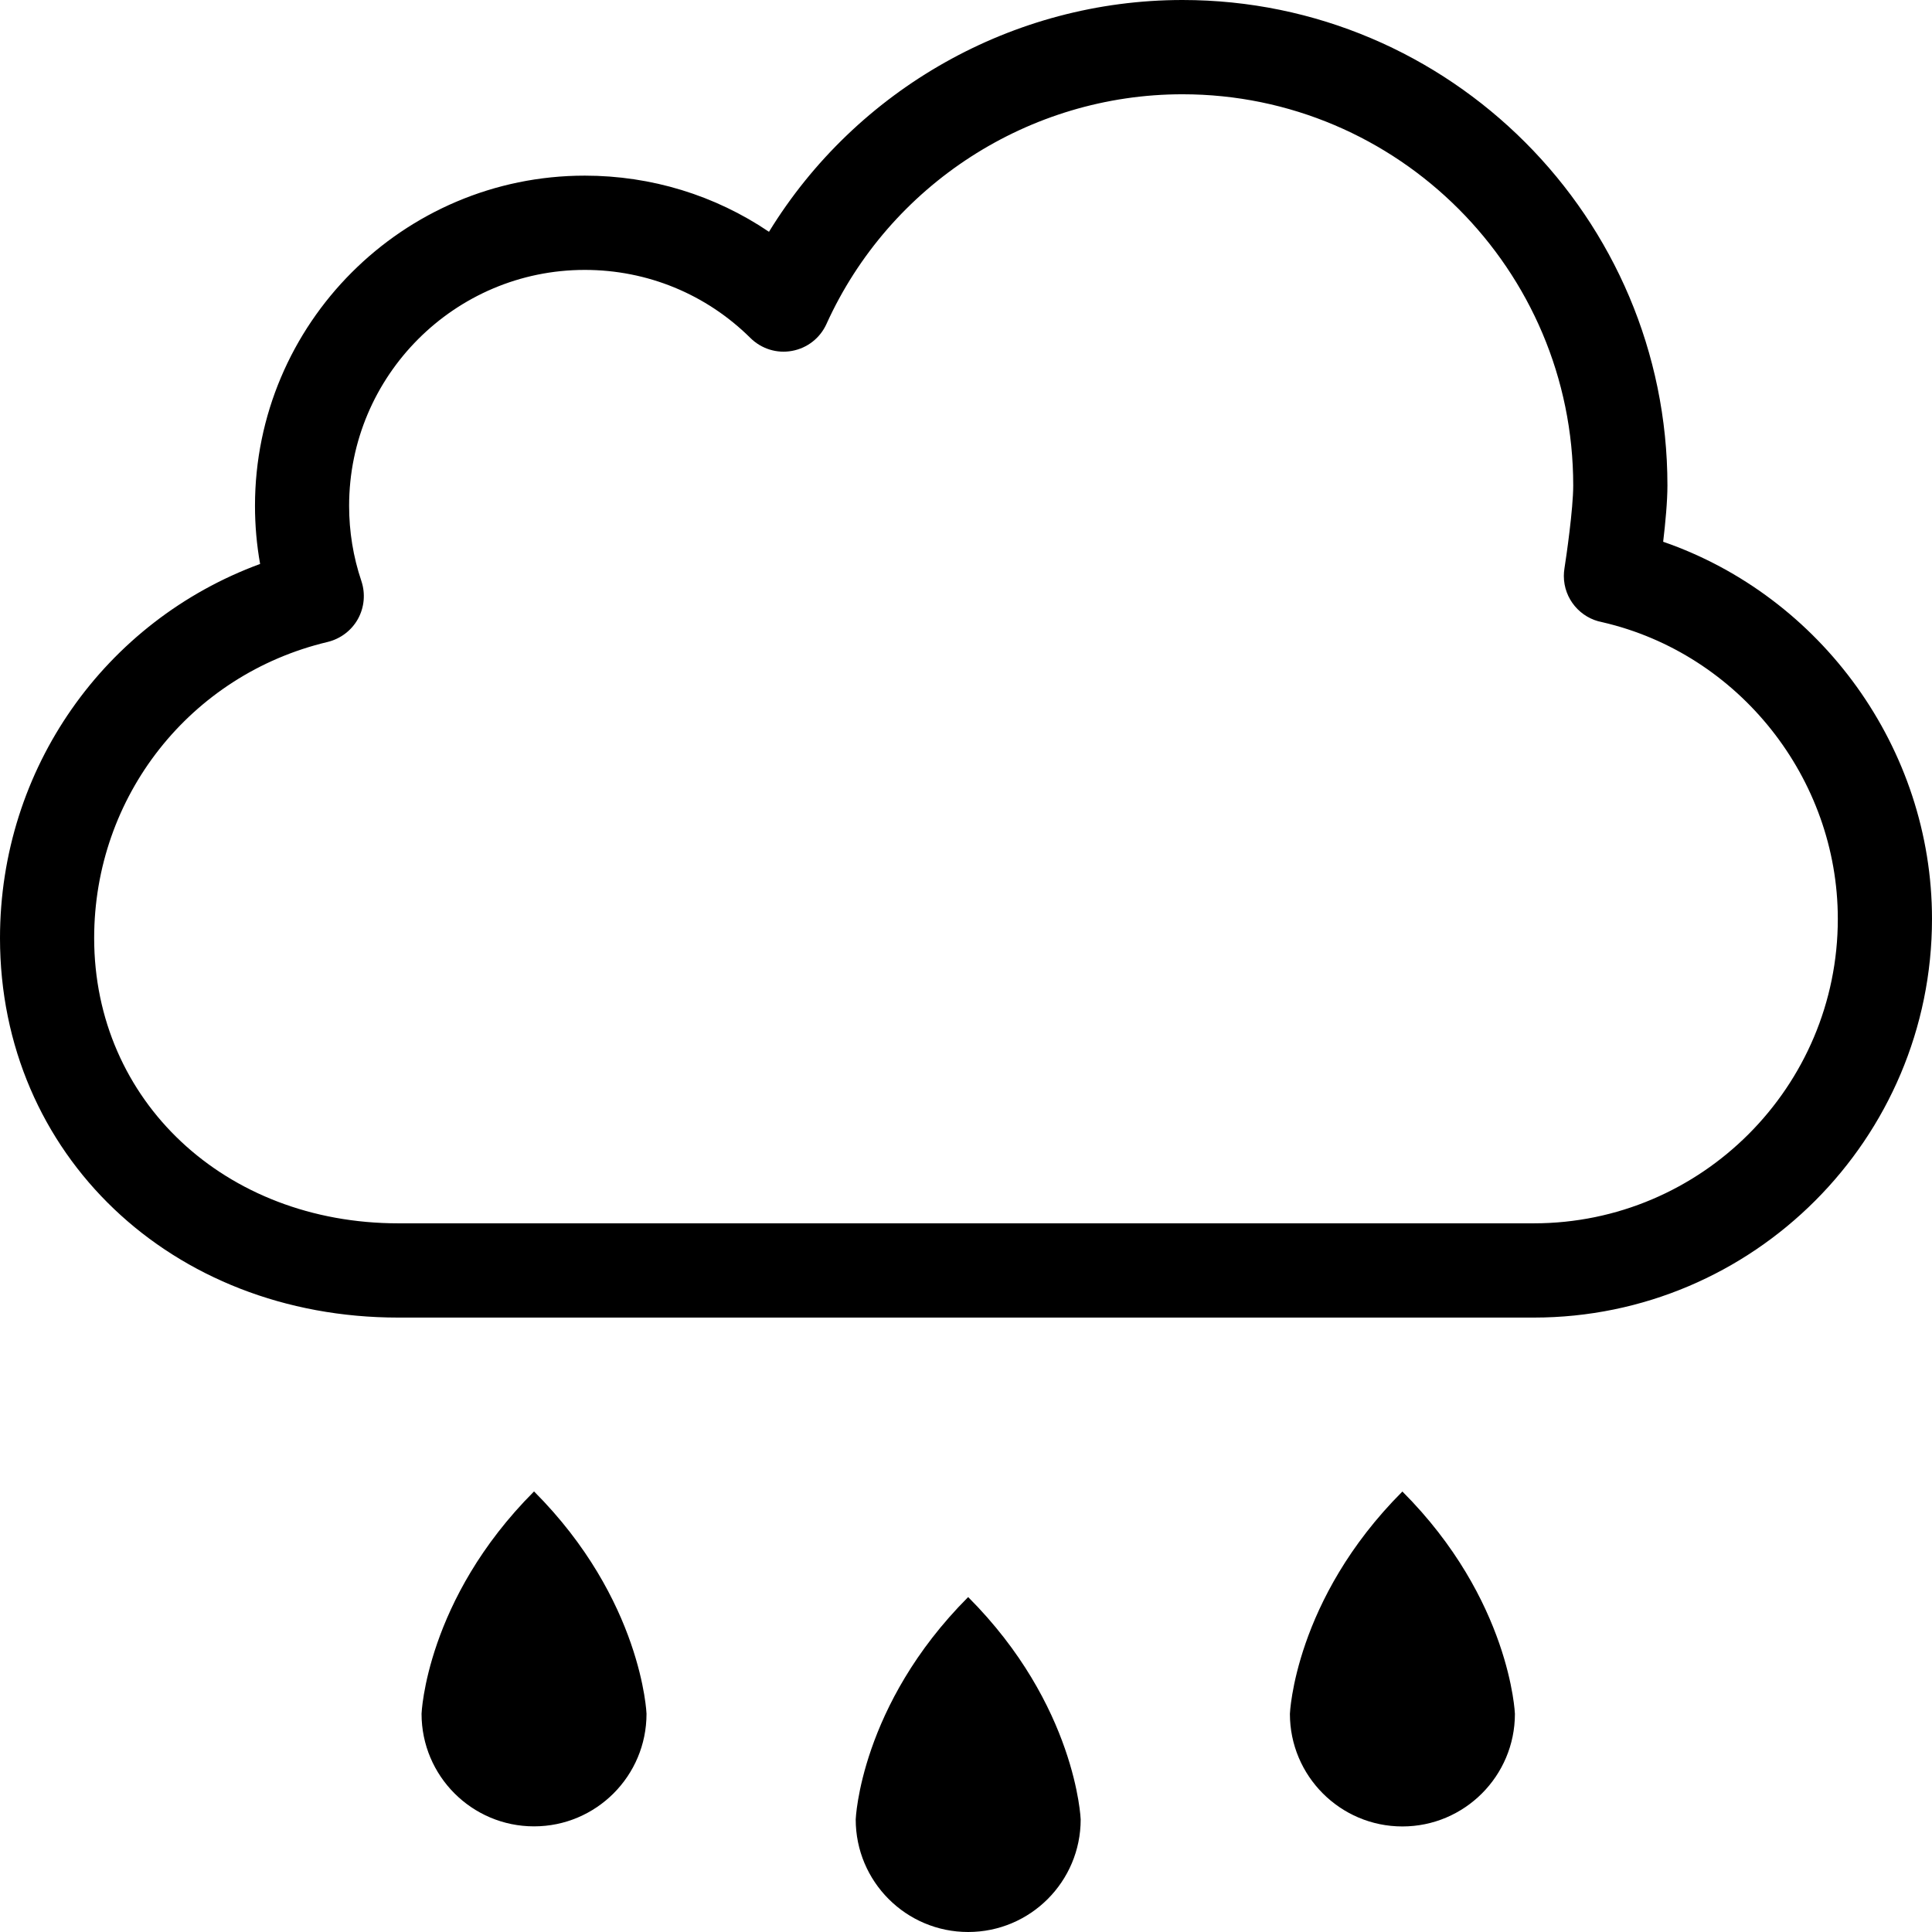<?xml version="1.0" encoding="iso-8859-1"?>
<!-- Generator: Adobe Illustrator 16.0.4, SVG Export Plug-In . SVG Version: 6.00 Build 0)  -->
<!DOCTYPE svg PUBLIC "-//W3C//DTD SVG 1.1//EN" "http://www.w3.org/Graphics/SVG/1.1/DTD/svg11.dtd">
<svg version="1.1" id="Capa_1" xmlns="http://www.w3.org/2000/svg" xmlns:xlink="http://www.w3.org/1999/xlink" x="0px" y="0px"
	 width="107.863px" height="107.863px" viewBox="0 0 107.863 107.863" style="enable-background:new 0 0 107.863 107.863;fill:black"
	 xml:space="preserve">
<g id="Cloud__x2B__Rain">
	<g>
		<path d="M92.854,30.246c0.125-1.053,0.238-2.257,0.238-3.145C93.092,12.159,80.945,0,66.018,0c-9.47,0-18.205,4.986-23.086,12.941
			c-3.012-2.036-6.565-3.135-10.282-3.135c-10.152,0-18.414,8.271-18.414,18.434c0,1.094,0.096,2.182,0.286,3.245
			C5.852,34.671,0,42.917,0,52.372C0,64.45,9.561,73.56,22.236,73.56h63.392c12.262,0,22.235-9.987,22.235-22.261
			C107.863,41.793,101.679,33.297,92.854,30.246z M85.628,68.298H22.236c-9.681,0-16.979-6.847-16.979-15.926
			c0-7.91,5.359-14.707,13.036-16.532c0.718-0.176,1.332-0.638,1.691-1.284c0.358-0.647,0.426-1.415,0.192-2.117
			c-0.456-1.349-0.685-2.764-0.685-4.198c0-7.264,5.904-13.172,13.157-13.172c3.488,0,6.773,1.35,9.249,3.802
			c0.614,0.607,1.482,0.878,2.328,0.718c0.845-0.156,1.56-0.713,1.916-1.5c3.531-7.79,11.333-12.826,19.875-12.826
			c12.028,0,21.817,9.797,21.817,21.84c0,1.309-0.387,3.982-0.489,4.625c-0.022,0.141-0.035,0.285-0.035,0.426
			c0,1.279,0.918,2.357,2.152,2.584c7.624,1.76,13.144,8.712,13.144,16.562C102.606,60.674,94.99,68.298,85.628,68.298z
			 M23.535,95.68c0,3.471,2.812,6.285,6.28,6.285c3.468,0,6.28-2.814,6.28-6.285c0,0-0.241-6.365-6.28-12.414
			C23.776,89.314,23.535,95.68,23.535,95.68z M72.015,95.685c0,3.466,2.812,6.285,6.28,6.285c3.468,0,6.282-2.819,6.282-6.285
			c0,0-0.243-6.37-6.282-12.414C72.258,89.314,72.015,95.685,72.015,95.685z M47.774,101.578c0,3.472,2.812,6.285,6.278,6.285
			c3.468,0,6.282-2.813,6.282-6.285c0,0-0.241-6.365-6.282-12.414C48.016,95.213,47.774,101.578,47.774,101.578z"/>
	</g>
</g>
<g>
</g>
<g>
</g>
<g>
</g>
<g>
</g>
<g>
</g>
<g>
</g>
<g>
</g>
<g>
</g>
<g>
</g>
<g>
</g>
<g>
</g>
<g>
</g>
<g>
</g>
<g>
</g>
<g>
</g>
</svg>
